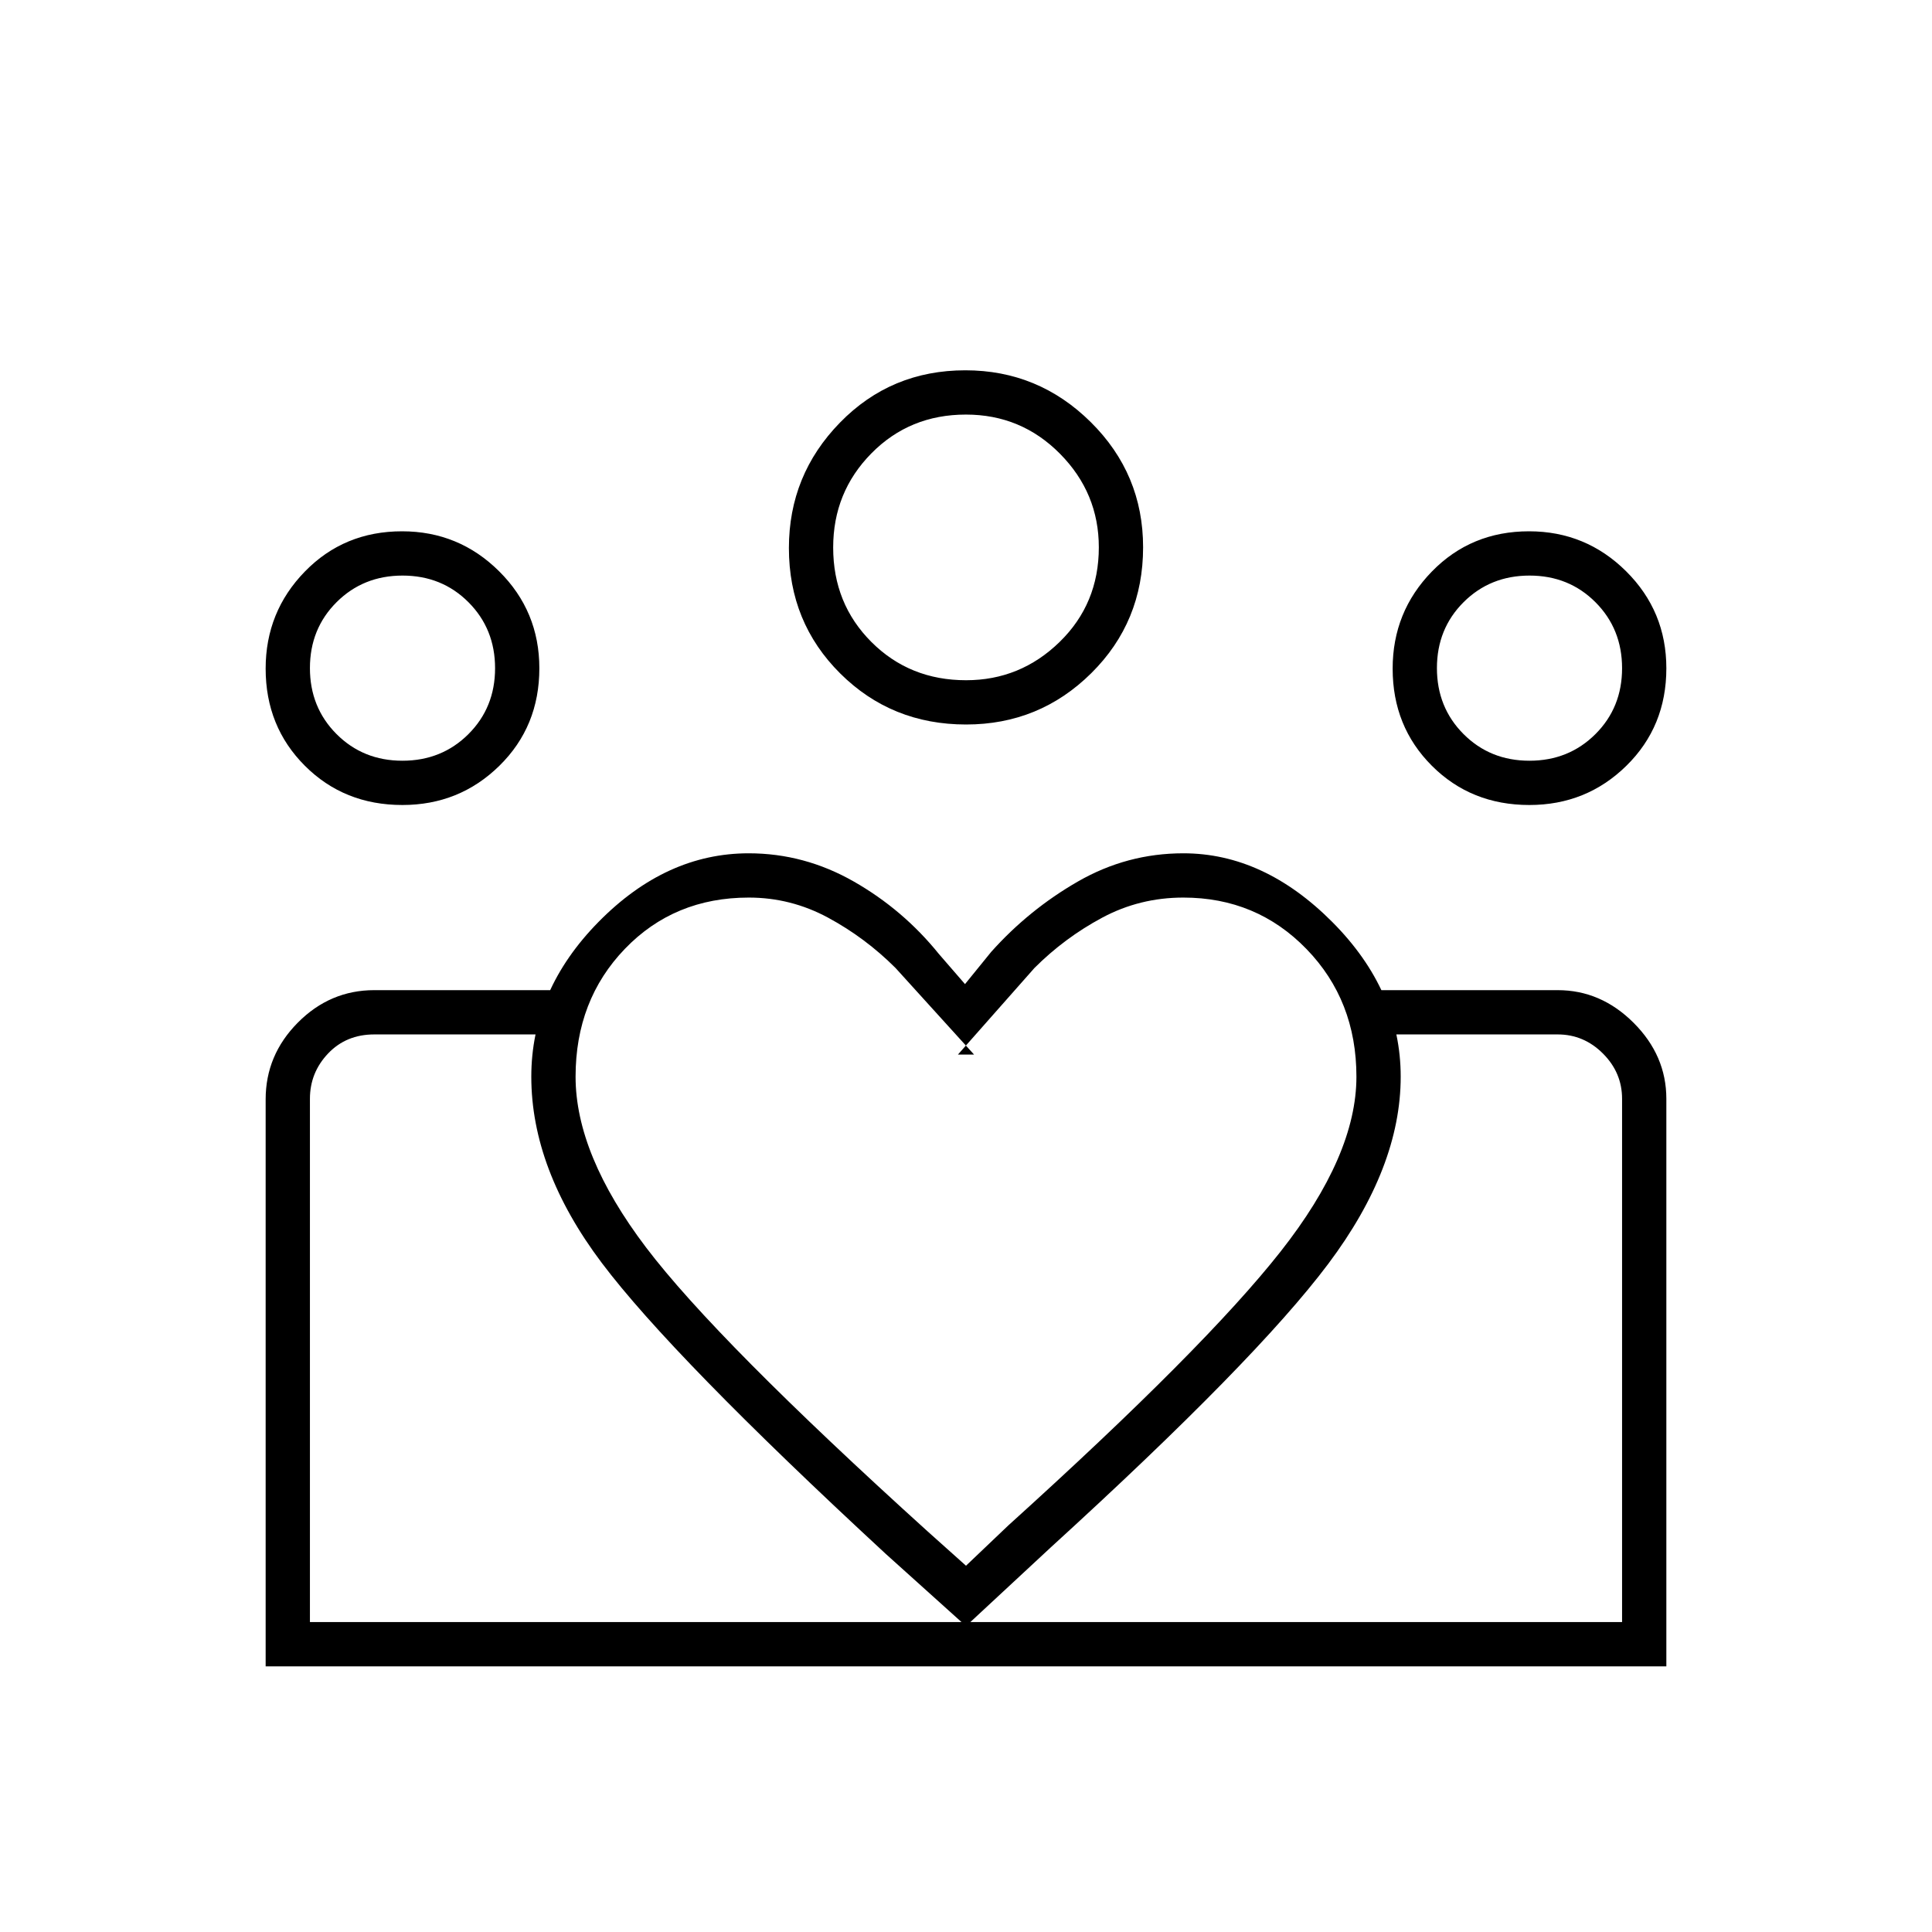 <svg xmlns="http://www.w3.org/2000/svg" height="48" viewBox="0 -960 960 960" width="48"><path d="M154-154v-292 292Zm652 0v-292 292Zm-46.035-428q19.535 0 32.785-13.215Q806-608.43 806-627.965t-13.215-32.785Q779.57-674 760.035-674t-32.785 13.215Q714-647.57 714-628.035t13.215 32.785Q740.43-582 759.965-582Zm-.035 22q-28.93 0-48.43-19.482-19.5-19.483-19.5-48.283Q692-656 711.482-676q19.483-20 48.283-20Q788-696 808-676.146t20 48.216q0 28.93-19.854 48.43T759.93-560Zm-279.891-62Q507-622 526.5-641t19.5-47.039Q546-715 526.736-734.5 507.473-754 479.953-754 452-754 433-734.736q-19 19.263-19 46.783Q414-660 433-641q19 19 47.039 19Zm.021 22q-37.06 0-62.56-25.364-25.5-25.363-25.5-62.313Q392-724 417.364-750q25.363-26 62.313-26Q516-776 542-750.246t26 62.186q0 37.06-25.754 62.56T480.06-600ZM286-425q0 38.636 35 84.818Q356-294 461-199l19 17 21-20q97.525-88.135 135.263-136.039Q674-385.943 674-425q0-37.855-24.808-63.427Q624.385-514 588-514q-21.692 0-40.346 10Q529-494 514-479l-38 43h8l-39-43q-15-15-33.5-25t-39.433-10q-37.036 0-61.552 25.464Q286-463.073 286-425Zm-22 0q0-43 33.5-77t74.5-34q27.648 0 52.196 14 24.549 14 42.311 36l13 15 13-16q18.761-21 43.127-35Q560-536 588-536q40 0 74 34.122T696-425q0 45-36 93T522-191l-42 39-40-36q-106-98-141-144.5T264-425Zm-64.035-157q19.535 0 32.785-13.215Q246-608.43 246-627.965t-13.215-32.785Q219.57-674 200.035-674t-32.785 13.215Q154-647.57 154-628.035t13.215 32.785Q180.43-582 199.965-582ZM483-132v-22h323v-260q0-13-9.5-22.5T774-446h-89v-22h89q21.5 0 37.75 16.25T828-414v282H483Zm-329-22h329v22H132v-281.725q0-22.025 16-38.15T186-468h89v22h-89q-14 0-23 9.5t-9 22.5v260Zm45.93-406q-28.93 0-48.43-19.482-19.5-19.483-19.5-48.283Q132-656 151.482-676q19.483-20 48.283-20Q228-696 248-676.146t20 48.216q0 28.93-19.854 48.43T199.93-560ZM480-688Zm-280 60Zm560 0Z"/></svg>